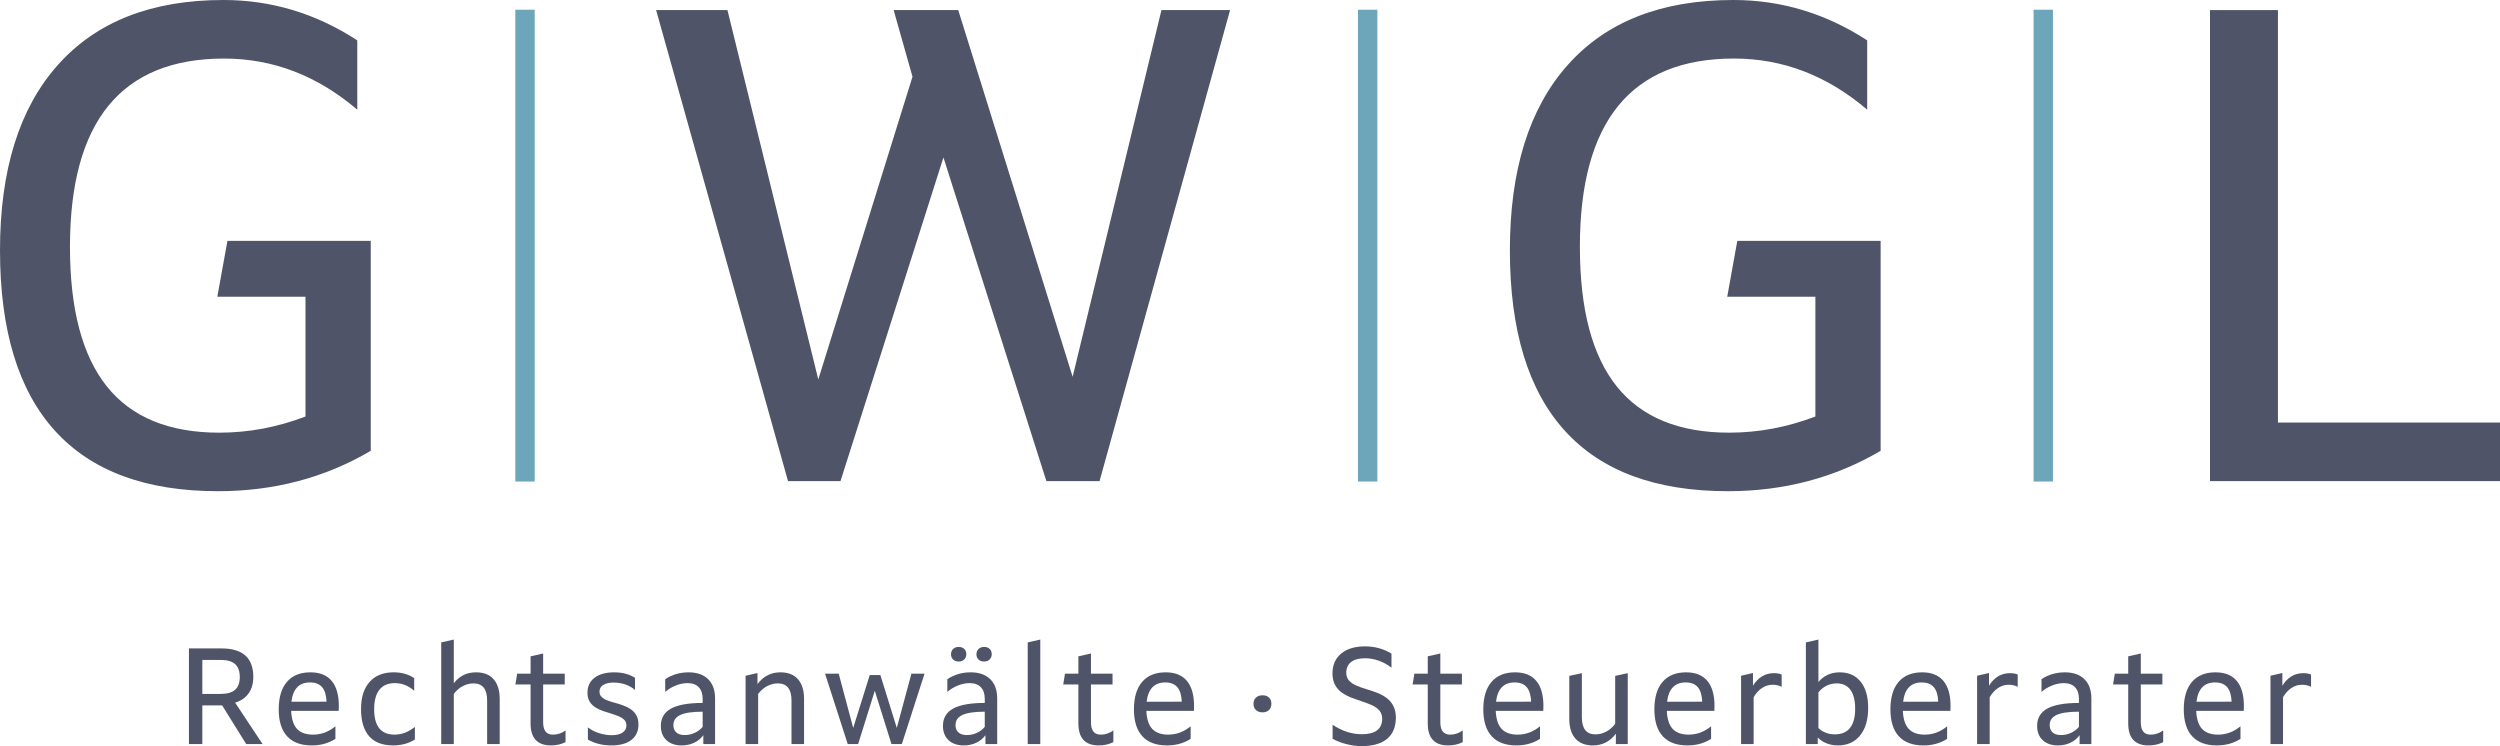 <?xml version="1.0" encoding="UTF-8"?>
<svg xmlns="http://www.w3.org/2000/svg" xmlns:xlink="http://www.w3.org/1999/xlink" version="1.1" id="Ebene_1" x="0px" y="0px" width="347.737px" height="103.779px" viewBox="0 0 347.737 103.779" xml:space="preserve">
<g>
	<path fill="#505468" d="M95.778,93.518c-1.204,0-2.287,0.317-3.25,0.95v1.768c0.443-0.381,0.941-0.678,1.492-0.894   c0.551-0.215,1.086-0.323,1.606-0.323c0.684,0,1.207,0.19,1.568,0.57s0.541,0.925,0.541,1.635v0.551   c-1.976,0-3.44,0.261-4.39,0.779c-0.95,0.521-1.425,1.324-1.425,2.414c0,0.836,0.259,1.498,0.779,1.986   c0.519,0.487,1.229,0.73,2.129,0.73c0.62,0,1.194-0.123,1.72-0.37c0.525-0.247,0.953-0.599,1.282-1.055v1.235h1.635v-6.328   c0-1.166-0.323-2.065-0.969-2.699C97.849,93.835,96.943,93.518,95.778,93.518 M97.735,101.101   c-0.291,0.355-0.659,0.633-1.102,0.836c-0.444,0.203-0.906,0.305-1.387,0.305c-0.507,0-0.897-0.12-1.169-0.361   c-0.273-0.241-0.409-0.583-0.409-1.026c0-0.646,0.326-1.118,0.979-1.416c0.652-0.298,1.682-0.446,3.088-0.446V101.101z"></path>
	<path fill="#505468" d="M134.116,91.73c0.196-0.189,0.294-0.437,0.294-0.74c0-0.305-0.098-0.549-0.294-0.731   c-0.197-0.184-0.453-0.276-0.77-0.276s-0.573,0.096-0.77,0.285c-0.196,0.19-0.294,0.438-0.294,0.741s0.098,0.548,0.294,0.732   c0.197,0.184,0.453,0.274,0.77,0.274S133.918,91.921,134.116,91.73"></path>
	<path fill="#505468" d="M137.651,91.73c0.196-0.189,0.294-0.437,0.294-0.74c0-0.305-0.098-0.549-0.294-0.731   c-0.197-0.184-0.454-0.276-0.77-0.276c-0.317,0-0.574,0.096-0.77,0.285c-0.196,0.19-0.294,0.438-0.294,0.741   s0.098,0.548,0.294,0.732c0.196,0.184,0.453,0.274,0.77,0.274C137.197,92.016,137.454,91.921,137.651,91.73"></path>
	<path fill="#505468" d="M108.555,93.518c-1.318,0-2.382,0.545-3.193,1.634v-1.539l-1.654,0.381v9.502h1.749v-6.975   c0.354-0.469,0.77-0.83,1.245-1.084c0.475-0.253,0.972-0.38,1.492-0.38c1.266,0,1.9,0.792,1.9,2.376v6.063h1.748v-6.271   c0-1.19-0.282-2.105-0.845-2.746C110.433,93.838,109.619,93.518,108.555,93.518"></path>
	<path fill="#505468" d="M43.177,93.518c-1.419,0-2.509,0.444-3.269,1.33c-0.76,0.887-1.14,2.161-1.14,3.819   c0,1.647,0.389,2.896,1.169,3.745c0.779,0.849,1.922,1.272,3.43,1.272c1.242,0,2.338-0.304,3.288-0.912v-1.748   c-0.938,0.773-1.977,1.159-3.117,1.159c-0.988,0-1.729-0.267-2.223-0.798c-0.495-0.532-0.767-1.368-0.818-2.509h6.614   c0.012-0.088,0.019-0.311,0.019-0.665c0-1.547-0.333-2.714-0.998-3.506S44.482,93.518,43.177,93.518 M40.535,97.604   c0.216-1.787,1.077-2.68,2.585-2.68c0.747,0,1.308,0.219,1.682,0.656c0.373,0.437,0.58,1.111,0.618,2.023H40.535z"></path>
	<polygon fill="#505468" points="124.739,101.253 122.458,93.898 120.976,93.898 118.676,101.253 116.662,93.708 114.761,93.708    117.916,103.495 119.361,103.495 121.679,96.084 123.998,103.495 125.442,103.495 128.597,93.708 126.772,93.708  "></polygon>
	<path fill="#505468" d="M135.018,93.518c-1.203,0-2.287,0.317-3.249,0.95v1.768c0.443-0.381,0.94-0.678,1.491-0.894   c0.552-0.215,1.087-0.323,1.606-0.323c0.685,0,1.207,0.19,1.568,0.57s0.542,0.925,0.542,1.635v0.551   c-1.977,0-3.44,0.261-4.39,0.779c-0.95,0.521-1.426,1.324-1.426,2.414c0,0.836,0.26,1.498,0.78,1.986   c0.519,0.487,1.228,0.73,2.128,0.73c0.621,0,1.194-0.123,1.72-0.37s0.953-0.599,1.283-1.055v1.235h1.634v-6.328   c0-1.166-0.323-2.065-0.969-2.699C137.09,93.835,136.184,93.518,135.018,93.518 M136.976,101.101   c-0.292,0.355-0.659,0.633-1.102,0.836c-0.444,0.203-0.906,0.305-1.388,0.305c-0.507,0-0.896-0.12-1.169-0.361   c-0.272-0.241-0.408-0.583-0.408-1.026c0-0.646,0.326-1.118,0.979-1.416c0.652-0.298,1.682-0.446,3.088-0.446V101.101z"></path>
	<path fill="#505468" d="M52.043,98.648c0-1.19,0.244-2.093,0.731-2.708c0.488-0.613,1.201-0.922,2.138-0.922   c1.001,0,1.901,0.355,2.699,1.066v-1.77c-0.811-0.531-1.761-0.798-2.851-0.798c-1.444,0-2.562,0.446-3.354,1.34   c-0.792,0.895-1.188,2.146-1.188,3.753c0,1.674,0.374,2.937,1.122,3.792c0.747,0.855,1.856,1.282,3.325,1.282   c1.166,0,2.179-0.271,3.041-0.816v-1.768c-0.874,0.723-1.818,1.083-2.832,1.083C52.986,102.184,52.043,101.006,52.043,98.648"></path>
	<path fill="#505468" d="M34.587,96.435c0.431-0.614,0.646-1.378,0.646-2.29c0-2.635-1.476-3.953-4.428-3.953h-4.523v13.304h1.862   v-5.378H30.9l3.345,5.378h2.28l-3.82-5.759C33.529,97.483,34.156,97.05,34.587,96.435 M30.653,96.521h-2.509v-4.732h2.509   c0.925,0,1.606,0.193,2.043,0.58s0.656,0.984,0.656,1.796c0,0.811-0.219,1.405-0.656,1.786S31.578,96.521,30.653,96.521"></path>
	<path fill="#505468" d="M66.218,93.518c-0.646,0-1.223,0.123-1.729,0.37c-0.507,0.248-0.963,0.631-1.368,1.15v-6.081l-1.749,0.398   v14.14h1.749v-6.975c0.354-0.469,0.769-0.83,1.244-1.084c0.475-0.253,0.973-0.38,1.492-0.38c1.267,0,1.901,0.792,1.901,2.376v6.063   h1.748v-6.271c0-1.19-0.282-2.105-0.846-2.746C68.097,93.838,67.283,93.518,66.218,93.518"></path>
	<path fill="#505468" d="M87.729,98.648c-0.323-0.215-0.674-0.392-1.054-0.531c-0.38-0.14-0.764-0.261-1.15-0.361   c-0.387-0.102-0.741-0.215-1.064-0.342c-0.323-0.127-0.583-0.285-0.78-0.476c-0.196-0.189-0.294-0.436-0.294-0.74   c0-0.394,0.171-0.7,0.513-0.923c0.342-0.222,0.83-0.333,1.463-0.333c0.583,0,1.128,0.09,1.635,0.268   c0.506,0.177,0.95,0.43,1.33,0.759v-1.691c-0.798-0.507-1.761-0.76-2.889-0.76c-1.165,0-2.078,0.25-2.736,0.751   c-0.659,0.5-0.989,1.194-0.989,2.081c0,0.494,0.098,0.903,0.295,1.226c0.196,0.322,0.456,0.59,0.779,0.799   c0.323,0.209,0.678,0.38,1.064,0.513c0.387,0.133,0.77,0.256,1.15,0.37s0.732,0.238,1.055,0.371   c0.323,0.133,0.583,0.301,0.779,0.504c0.197,0.203,0.295,0.462,0.295,0.779c0,0.418-0.181,0.747-0.542,0.987   c-0.361,0.241-0.865,0.361-1.511,0.361c-0.595,0-1.191-0.098-1.786-0.294c-0.596-0.197-1.102-0.46-1.521-0.789v1.691   c0.951,0.545,2.04,0.816,3.269,0.816c1.191,0,2.116-0.253,2.775-0.76c0.659-0.505,0.988-1.222,0.988-2.147   c0-0.52-0.098-0.95-0.294-1.293C88.312,99.143,88.053,98.865,87.729,98.648"></path>
	<path fill="#505468" d="M76.937,102.184c-0.482,0-0.833-0.146-1.055-0.438c-0.222-0.29-0.333-0.728-0.333-1.311v-5.227h3.003   v-1.501h-3.003v-2.813l-1.748,0.399v2.414h-1.863l-0.247,1.501h2.11v5.417c0,2.04,0.944,3.059,2.832,3.059   c0.747,0,1.425-0.151,2.033-0.456v-1.634c-0.228,0.178-0.494,0.32-0.798,0.428C77.564,102.13,77.253,102.184,76.937,102.184"></path>
	<path fill="#505468" d="M243.829,95.38v-1.768l-1.653,0.381v9.502h1.748v-6.519c0.33-0.558,0.719-0.984,1.17-1.283   c0.449-0.298,0.94-0.446,1.473-0.446c0.456,0,0.874,0.095,1.254,0.285v-1.711c-0.305-0.127-0.659-0.189-1.064-0.189   C245.527,93.632,244.55,94.215,243.829,95.38"></path>
	<path fill="#505468" d="M267.357,93.518c-1.419,0-2.51,0.444-3.27,1.33c-0.76,0.887-1.14,2.161-1.14,3.819   c0,1.647,0.39,2.896,1.168,3.745c0.78,0.849,1.923,1.272,3.431,1.272c1.241,0,2.338-0.304,3.289-0.912v-1.748   c-0.938,0.773-1.978,1.159-3.117,1.159c-0.988,0-1.73-0.267-2.225-0.798c-0.494-0.532-0.766-1.368-0.816-2.509h6.613   c0.012-0.088,0.02-0.311,0.02-0.665c0-1.547-0.333-2.714-0.998-3.506S268.662,93.518,267.357,93.518 M264.714,97.604   c0.215-1.787,1.078-2.68,2.586-2.68c0.746,0,1.308,0.219,1.682,0.656c0.373,0.437,0.579,1.111,0.617,2.023H264.714z"></path>
	<path fill="#505468" d="M234.526,93.518c-1.419,0-2.509,0.444-3.269,1.33c-0.761,0.887-1.141,2.161-1.141,3.819   c0,1.647,0.391,2.896,1.169,3.745c0.779,0.849,1.923,1.272,3.431,1.272c1.242,0,2.338-0.304,3.287-0.912v-1.748   c-0.938,0.773-1.975,1.159-3.117,1.159c-0.987,0-1.729-0.267-2.223-0.798c-0.494-0.532-0.767-1.368-0.818-2.509h6.615   c0.012-0.088,0.019-0.311,0.019-0.665c0-1.547-0.332-2.714-0.998-3.506C236.816,93.914,235.831,93.518,234.526,93.518    M231.884,97.604c0.215-1.787,1.076-2.68,2.584-2.68c0.748,0,1.309,0.219,1.683,0.656c0.374,0.437,0.58,1.111,0.618,2.023H231.884z   "></path>
	<path fill="#505468" d="M287.212,93.518c-1.203,0-2.287,0.317-3.25,0.95v1.768c0.443-0.381,0.941-0.678,1.492-0.894   c0.551-0.215,1.086-0.323,1.606-0.323c0.684,0,1.206,0.19,1.567,0.57s0.541,0.925,0.541,1.635v0.551   c-1.976,0-3.439,0.261-4.39,0.779c-0.95,0.521-1.425,1.324-1.425,2.414c0,0.836,0.259,1.498,0.779,1.986   c0.519,0.487,1.229,0.73,2.127,0.73c0.621,0,1.194-0.123,1.72-0.37c0.526-0.247,0.955-0.599,1.284-1.055v1.235h1.635v-6.328   c0-1.166-0.323-2.065-0.971-2.699C289.284,93.835,288.378,93.518,287.212,93.518 M289.169,101.101   c-0.291,0.355-0.658,0.633-1.102,0.836s-0.906,0.305-1.387,0.305c-0.508,0-0.897-0.12-1.17-0.361s-0.408-0.583-0.408-1.026   c0-0.646,0.326-1.118,0.979-1.416s1.682-0.446,3.088-0.446V101.101z"></path>
	<path fill="#505468" d="M255.899,93.518c-1.229,0-2.218,0.45-2.966,1.35v-5.91l-1.746,0.398v14.14h1.652v-0.912   c0.342,0.354,0.756,0.627,1.244,0.816c0.487,0.19,1.004,0.285,1.549,0.285c1.317,0,2.351-0.462,3.098-1.387   c0.748-0.925,1.123-2.204,1.123-3.839c0-1.559-0.35-2.771-1.047-3.64C258.11,93.952,257.14,93.518,255.899,93.518 M257.333,101.243   c-0.476,0.602-1.176,0.902-2.1,0.902c-0.913,0-1.68-0.291-2.301-0.874v-4.96c0.318-0.405,0.695-0.716,1.132-0.932   c0.437-0.215,0.909-0.323,1.416-0.323c0.836,0,1.472,0.301,1.909,0.903c0.438,0.602,0.656,1.473,0.656,2.613   C258.046,99.751,257.808,100.642,257.333,101.243"></path>
	<path fill="#505468" d="M276.66,95.38v-1.768l-1.654,0.381v9.502h1.75v-6.519c0.328-0.558,0.719-0.984,1.168-1.283   c0.449-0.298,0.94-0.446,1.473-0.446c0.456,0,0.874,0.095,1.255,0.285v-1.711c-0.303-0.127-0.659-0.189-1.065-0.189   C278.357,93.632,277.382,94.215,276.66,95.38"></path>
	<path fill="#505468" d="M317.464,95.38v-1.768l-1.653,0.381v9.502h1.747v-6.519c0.33-0.558,0.719-0.984,1.17-1.283   c0.449-0.298,0.941-0.446,1.473-0.446c0.456,0,0.874,0.095,1.254,0.285v-1.711c-0.304-0.127-0.658-0.189-1.064-0.189   C319.162,93.632,318.186,94.215,317.464,95.38"></path>
	<path fill="#505468" d="M299.161,102.184c-0.481,0-0.833-0.146-1.055-0.438c-0.222-0.29-0.332-0.728-0.332-1.311v-5.227h3.002   v-1.501h-3.002v-2.813l-1.749,0.399v2.414h-1.862l-0.247,1.501h2.109v5.417c0,2.04,0.943,3.059,2.832,3.059   c0.747,0,1.425-0.151,2.032-0.456v-1.634c-0.228,0.178-0.493,0.32-0.798,0.428C299.788,102.13,299.477,102.184,299.161,102.184"></path>
	<path fill="#505468" d="M308.161,93.518c-1.419,0-2.508,0.444-3.268,1.33c-0.761,0.887-1.142,2.161-1.142,3.819   c0,1.647,0.391,2.896,1.17,3.745c0.778,0.849,1.922,1.272,3.43,1.272c1.242,0,2.338-0.304,3.287-0.912v-1.748   c-0.937,0.773-1.976,1.159-3.116,1.159c-0.988,0-1.729-0.267-2.224-0.798c-0.494-0.532-0.767-1.368-0.816-2.509h6.613   c0.013-0.088,0.019-0.311,0.019-0.665c0-1.547-0.332-2.714-0.997-3.506S309.466,93.518,308.161,93.518 M305.52,97.604   c0.215-1.787,1.077-2.68,2.584-2.68c0.748,0,1.308,0.219,1.682,0.656c0.374,0.437,0.58,1.111,0.618,2.023H305.52z"></path>
	<path fill="#505468" d="M201.73,102.184c-0.482,0-0.833-0.146-1.055-0.438c-0.223-0.29-0.332-0.728-0.332-1.311v-5.227h3.002   v-1.501h-3.002v-2.813l-1.75,0.399v2.414h-1.861l-0.247,1.501h2.108v5.417c0,2.04,0.944,3.059,2.832,3.059   c0.748,0,1.426-0.151,2.034-0.456v-1.634c-0.229,0.178-0.495,0.32-0.799,0.428S202.046,102.184,201.73,102.184"></path>
	<path fill="#505468" d="M162.134,93.518c-1.419,0-2.509,0.444-3.269,1.33c-0.76,0.887-1.14,2.161-1.14,3.819   c0,1.647,0.389,2.896,1.169,3.745c0.779,0.849,1.922,1.272,3.43,1.272c1.242,0,2.338-0.304,3.288-0.912v-1.748   c-0.938,0.773-1.977,1.159-3.117,1.159c-0.988,0-1.729-0.267-2.223-0.798c-0.495-0.532-0.767-1.368-0.818-2.509h6.614   c0.012-0.088,0.019-0.311,0.019-0.665c0-1.547-0.333-2.714-0.998-3.506S163.439,93.518,162.134,93.518 M159.492,97.604   c0.216-1.787,1.077-2.68,2.585-2.68c0.747,0,1.308,0.219,1.682,0.656c0.373,0.437,0.58,1.111,0.618,2.023H159.492z"></path>
	<path fill="#505468" d="M153.133,102.184c-0.481,0-0.833-0.146-1.054-0.438c-0.222-0.29-0.333-0.728-0.333-1.311v-5.227h3.003   v-1.501h-3.003v-2.813l-1.748,0.399v2.414h-1.863l-0.247,1.501h2.11v5.417c0,2.04,0.943,3.059,2.831,3.059   c0.748,0,1.426-0.151,2.034-0.456v-1.634c-0.228,0.178-0.494,0.32-0.798,0.428C153.761,102.13,153.45,102.184,153.133,102.184"></path>
	<path fill="#505468" d="M175.608,96.711c-0.38,0-0.684,0.106-0.912,0.323c-0.228,0.215-0.342,0.5-0.342,0.854   c0,0.368,0.114,0.659,0.342,0.874c0.229,0.216,0.532,0.323,0.912,0.323s0.681-0.107,0.903-0.323   c0.221-0.215,0.332-0.506,0.332-0.874c0-0.366-0.111-0.656-0.332-0.864C176.289,96.815,175.988,96.711,175.608,96.711"></path>
	<path fill="#505468" d="M224.663,100.683c-0.354,0.469-0.771,0.83-1.245,1.083c-0.475,0.254-0.972,0.38-1.492,0.38   c-1.267,0-1.899-0.792-1.899-2.376v-6.138l-1.749,0.38v5.968c0,1.191,0.281,2.106,0.846,2.746c0.564,0.641,1.379,0.959,2.442,0.959   c1.317,0,2.382-0.544,3.192-1.634v1.444h1.653v-9.863l-1.748,0.38V100.683z"></path>
	<path fill="#505468" d="M192.788,97.023c-0.405-0.284-0.854-0.519-1.349-0.703c-0.494-0.183-0.985-0.348-1.473-0.493   c-0.488-0.146-0.935-0.308-1.34-0.485c-0.406-0.177-0.732-0.402-0.979-0.673c-0.247-0.274-0.377-0.624-0.39-1.057   c0-0.672,0.226-1.181,0.674-1.529c0.451-0.349,1.101-0.523,1.949-0.523c0.633,0,1.271,0.114,1.91,0.342   c0.639,0.229,1.225,0.553,1.758,0.971v-1.958c-1.09-0.671-2.318-1.007-3.688-1.007c-1.406,0-2.512,0.336-3.316,1.007   c-0.805,0.672-1.207,1.603-1.207,2.794c0.014,0.646,0.144,1.185,0.391,1.615c0.246,0.431,0.576,0.785,0.988,1.064   c0.412,0.278,0.861,0.51,1.35,0.693c0.486,0.184,0.975,0.354,1.463,0.513c0.486,0.159,0.938,0.333,1.35,0.523   c0.412,0.189,0.74,0.431,0.987,0.722c0.248,0.292,0.377,0.659,0.39,1.102c0,1.458-0.943,2.188-2.832,2.188   c-1.394,0-2.748-0.438-4.066-1.313v1.957c0.596,0.317,1.248,0.564,1.958,0.741c0.709,0.178,1.405,0.266,2.09,0.266   c1.546,0,2.724-0.338,3.535-1.016c0.812-0.677,1.217-1.669,1.217-2.975c-0.013-0.671-0.144-1.229-0.39-1.672   C193.52,97.674,193.194,97.309,192.788,97.023"></path>
	<path fill="#505468" d="M210.73,93.518c-1.419,0-2.508,0.444-3.268,1.33c-0.762,0.887-1.143,2.161-1.143,3.819   c0,1.647,0.391,2.896,1.17,3.745c0.779,0.849,1.923,1.272,3.432,1.272c1.24,0,2.336-0.304,3.287-0.912v-1.748   c-0.938,0.773-1.977,1.159-3.117,1.159c-0.988,0-1.73-0.267-2.224-0.798c-0.493-0.532-0.767-1.368-0.817-2.509h6.613   c0.014-0.088,0.02-0.311,0.02-0.665c0-1.547-0.332-2.714-0.997-3.506S212.035,93.518,210.73,93.518 M208.089,97.604   c0.215-1.787,1.076-2.68,2.584-2.68c0.748,0,1.309,0.219,1.682,0.656c0.374,0.437,0.58,1.111,0.617,2.023H208.089z"></path>
	<polygon fill="#505468" points="142.949,103.495 144.697,103.495 144.697,88.957 142.949,89.355  "></polygon>
	<rect x="282.862" y="1.351" fill="#6DA5BA" width="2.692" height="65.628"></rect>
	<rect x="188.892" y="1.351" fill="#6DA5BA" width="2.692" height="65.628"></rect>
	<rect x="71.68" y="1.351" fill="#6DA5BA" width="2.693" height="65.628"></rect>
	<polygon fill="#505468" points="316.851,58.776 316.851,1.404 307.399,1.404 307.399,66.92 347.737,66.92 347.737,58.776  "></polygon>
	<path fill="#505468" d="M51.569,62.708V33.507H31.634l-1.404,7.768h12.261v16.66c-3.931,1.498-7.925,2.247-11.98,2.247   c-6.989,0-12.199-2.138-15.63-6.412c-3.432-4.273-5.148-10.748-5.148-19.419c0-17.471,7.144-26.206,21.433-26.206   c6.8,0,12.977,2.372,18.531,7.112v-9.64C43.956,1.872,37.748,0,31.072,0C21.089,0,13.414,3.011,8.049,9.032   C2.682,15.054,0,23.649,0,34.817C0,45.924,2.541,54.284,7.627,59.9c5.085,5.615,12.65,8.423,22.697,8.423   C38.123,68.323,45.205,66.451,51.569,62.708"></path>
	<path fill="#505468" d="M240.248,41.275h12.262v16.659c-3.932,1.498-7.926,2.247-11.98,2.247c-6.989,0-12.199-2.138-15.63-6.412   c-3.433-4.273-5.147-10.747-5.147-19.42c0-17.47,7.143-26.206,21.432-26.206c6.801,0,12.978,2.372,18.531,7.112V5.616   C253.974,1.873,247.765,0,241.089,0c-9.982,0-17.658,3.01-23.022,9.032c-5.367,6.021-8.05,14.617-8.05,25.785   c0,11.106,2.541,19.467,7.627,25.083c5.086,5.615,12.65,8.423,22.697,8.423c7.799,0,14.881-1.872,21.246-5.615V33.506h-19.936   L240.248,41.275z"></path>
	<polygon fill="#505468" points="149.198,52.412 133.287,1.404 124.302,1.404 126.923,10.671 113.82,52.786 101.185,1.404    91.264,1.404 109.608,66.92 116.908,66.92 131.228,21.901 145.548,66.92 152.941,66.92 171.098,1.404 161.552,1.404  "></polygon>
</g>
</svg>
